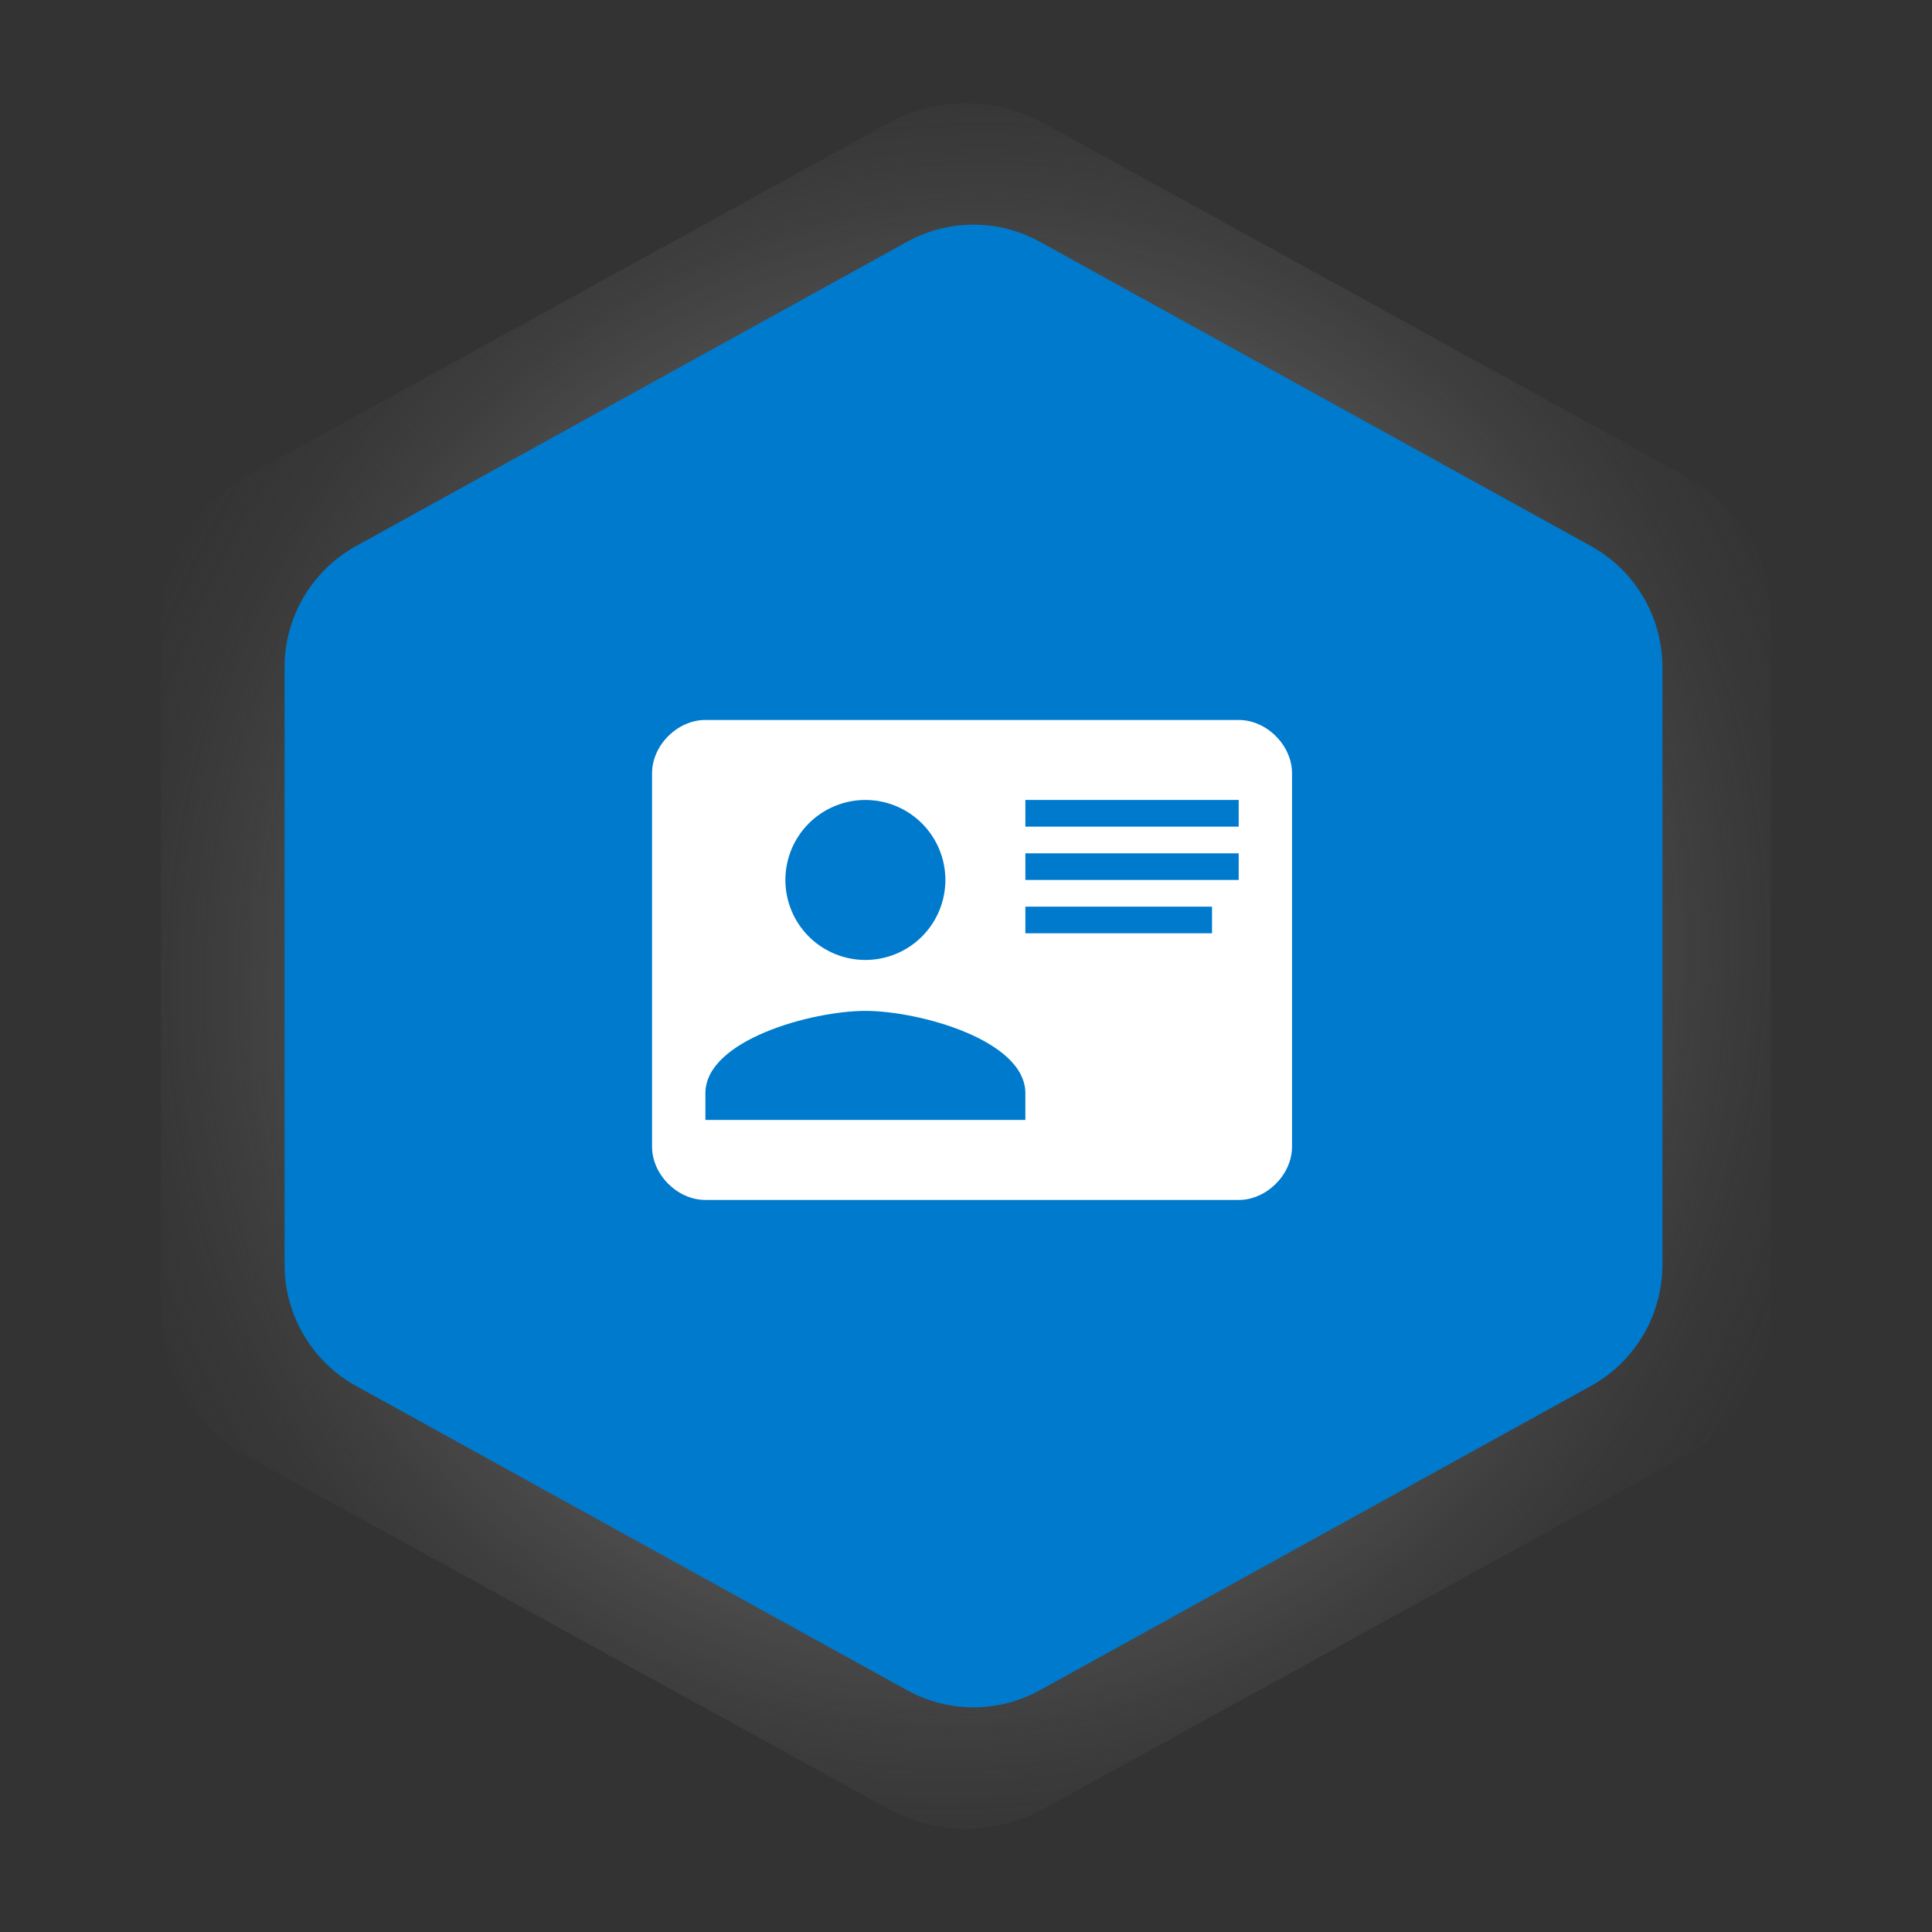 <svg width="160" height="160" viewBox="0 0 160 160" fill="none" xmlns="http://www.w3.org/2000/svg">
    <rect x="0" y="0" width="160" height="160" fill="#333333" stroke="none"/>
    <path d="M73.573 10.2C75.542 9.117 77.753 8.549 80 8.549C82.247 8.549 84.458 9.117 86.427 10.2L139.76 39.533C141.852 40.684 143.597 42.376 144.812 44.432C146.027 46.488 146.668 48.832 146.667 51.22V108.78C146.668 111.168 146.027 113.512 144.812 115.568C143.597 117.624 141.852 119.316 139.76 120.467L86.427 149.8C84.458 150.883 82.247 151.451 80 151.451C77.753 151.451 75.542 150.883 73.573 149.8L20.24 120.467C18.148 119.316 16.403 117.624 15.188 115.568C13.973 113.512 13.333 111.168 13.334 108.78V51.22C13.333 48.832 13.973 46.488 15.188 44.432C16.403 42.376 18.148 40.684 20.24 39.533L73.573 10.2V10.2Z" fill="url(#paint0_radial_2952_667)" />
    <path d="M75.12 20.023C76.805 19.093 78.697 18.605 80.62 18.605C82.543 18.605 84.435 19.093 86.12 20.023L131.764 45.228C133.554 46.217 135.047 47.671 136.087 49.438C137.127 51.204 137.675 53.218 137.674 55.27V104.73C137.675 106.782 137.127 108.796 136.087 110.562C135.047 112.329 133.554 113.783 131.764 114.772L86.12 139.977C84.435 140.907 82.543 141.395 80.62 141.395C78.697 141.395 76.805 140.907 75.12 139.977L29.477 114.772C27.686 113.783 26.193 112.329 25.153 110.562C24.113 108.796 23.565 106.782 23.566 104.73V55.27C23.565 53.218 24.113 51.204 25.153 49.438C26.193 47.671 27.686 46.217 29.477 45.228L75.12 20.023V20.023Z" fill="url(#paint1_radial_2952_667)" />
    <path d="M58.417 59.625H102.583C104.902 59.625 107 61.723 107 64.042V94.958C107 97.277 104.902 99.375 102.583 99.375H58.417C56.098 99.375 54 97.277 54 94.958V64.042C54 61.723 56.098 59.625 58.417 59.625ZM84.917 66.25V68.458H102.583V66.25H84.917ZM84.917 70.667V72.875H102.583V70.667H84.917ZM84.917 75.083V77.292H100.375V75.083H84.917ZM71.667 83.718C67.25 83.718 58.417 86.125 58.417 90.542V92.75H84.917V90.542C84.917 86.125 76.083 83.718 71.667 83.718ZM71.667 66.25C69.91 66.25 68.225 66.948 66.982 68.19C65.74 69.433 65.042 71.118 65.042 72.875C65.042 74.632 65.74 76.317 66.982 77.56C68.225 78.802 69.91 79.5 71.667 79.5C73.424 79.5 75.109 78.802 76.351 77.56C77.594 76.317 78.292 74.632 78.292 72.875C78.292 71.118 77.594 69.433 76.351 68.19C75.109 66.948 73.424 66.25 71.667 66.25Z" fill="white" />
    <defs>
        <radialGradient id="paint0_radial_2952_667" cx="0" cy="0" r="1" gradientUnits="userSpaceOnUse" gradientTransform="translate(80 80) rotate(95.711) scale(81.022 75.597)">
            <stop stop-color="white" />
            <stop offset="1" stop-color="#464646" stop-opacity="0" />
        </radialGradient>
        <radialGradient id="paint1_radial_2952_667" cx="0" cy="0" r="1" gradientUnits="userSpaceOnUse" gradientTransform="translate(80.62 80) rotate(90) scale(61.395 57.054)">
            <stop stop-color="#007ACC" />
            <stop offset="1" stop-color="#007ACC" />
        </radialGradient>
    </defs>
</svg>
    